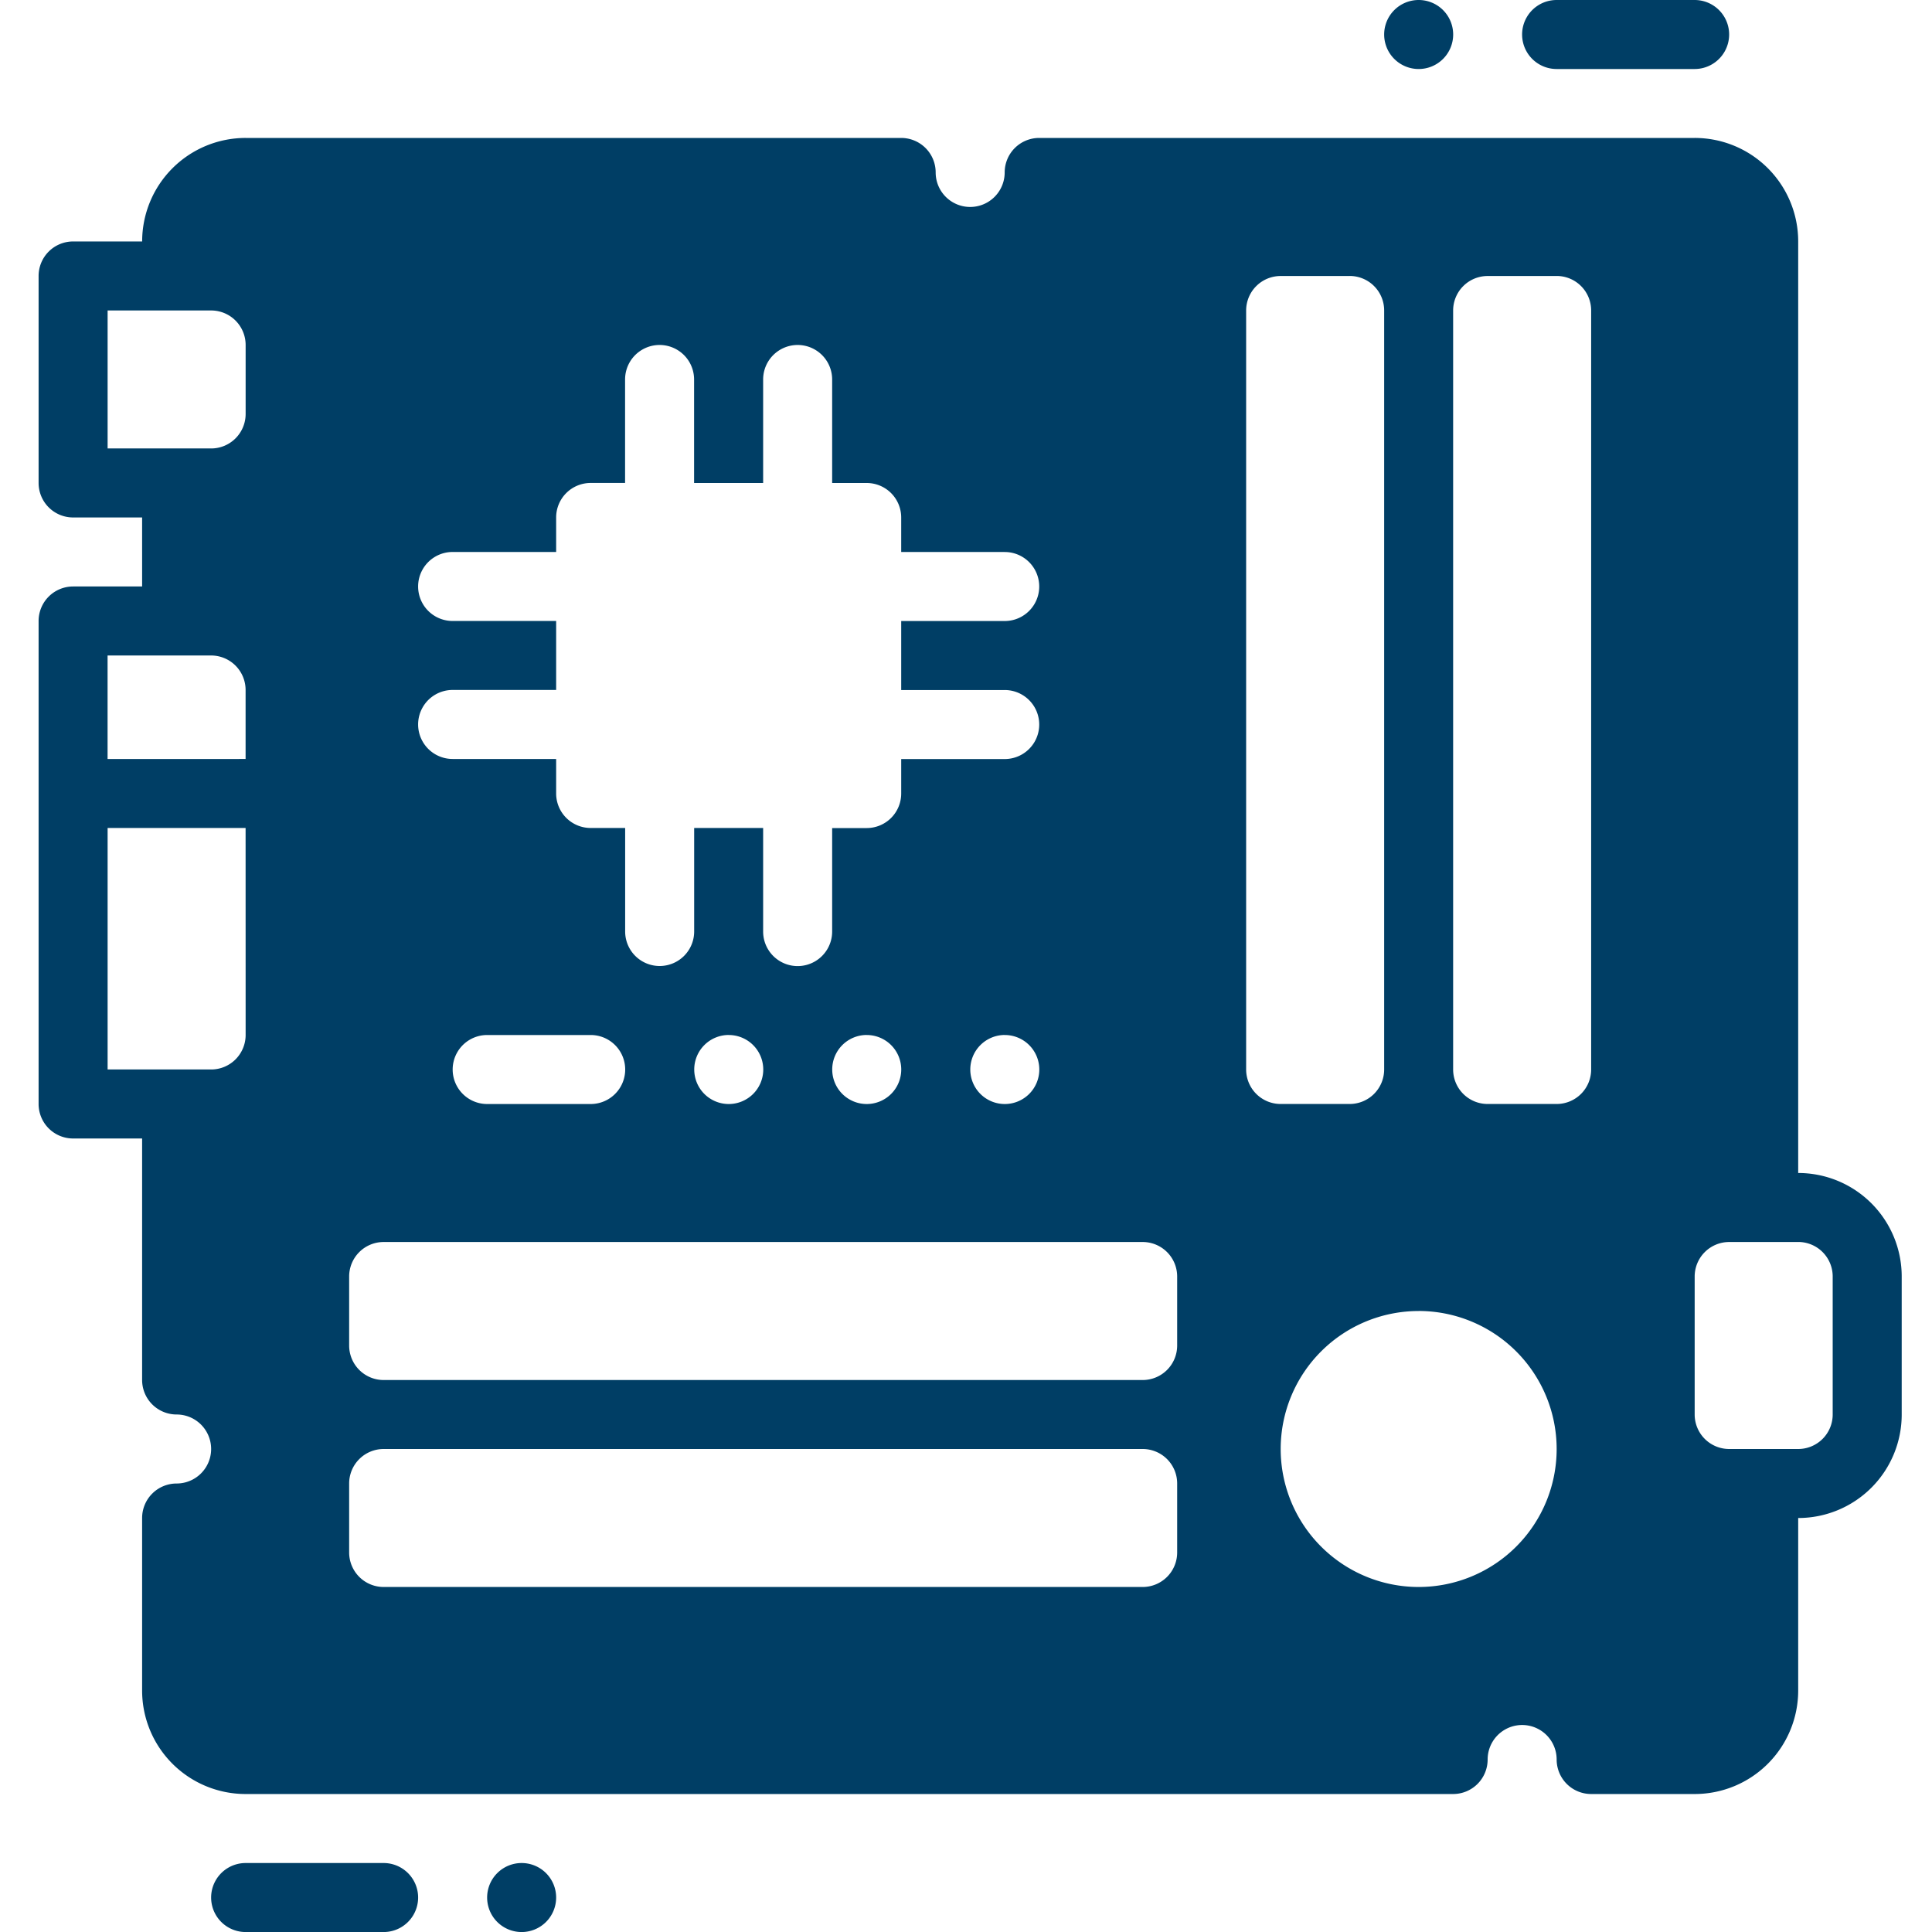 <svg xmlns="http://www.w3.org/2000/svg" width="50" height="50" viewBox="0 0 50 50"><g id="Group_96327" data-name="Group 96327" transform="translate(-496 -930)"><rect id="Rectangle_149761" data-name="Rectangle 149761" width="50" height="50" transform="translate(496 930)" fill="none"></rect><g id="Group_96326" data-name="Group 96326" transform="translate(-3208.579 10693)"><path id="Path_86627" data-name="Path 86627" d="M158.393,509.286h3.571a.893.893,0,1,0,0-1.786h-3.571a.893.893,0,1,0,0,1.786Z" transform="translate(3552.543 -10222.285)" fill="#003e65" fill-rule="evenodd"></path><path id="Path_86628" data-name="Path 86628" d="M494.464,35h-3.572a.893.893,0,0,0,0,1.786h3.572a.893.893,0,0,0,0-1.786Z" transform="translate(3253.972 -9798)" fill="#003e65" fill-rule="evenodd"></path><path id="Path_86629" data-name="Path 86629" d="M228.393,509.286a.893.893,0,1,1,.893-.893A.893.893,0,0,1,228.393,509.286Z" transform="translate(3489.686 -10222.285)" fill="#003e65" fill-rule="evenodd"></path><path id="Path_86630" data-name="Path 86630" d="M455.893,36.786a.893.893,0,1,0-.893-.893A.893.893,0,0,0,455.893,36.786Z" transform="translate(3285.401 -9798)" fill="#003e65" fill-rule="evenodd"></path><path id="Path_86631" data-name="Path 86631" d="M116.429,72.671a2.678,2.678,0,0,1,2.679-2.679h16.964a.893.893,0,0,1,.893.893h0a.893.893,0,1,0,1.786,0h0a.893.893,0,0,1,.893-.893h16.964a2.678,2.678,0,0,1,2.679,2.679V96.779a2.678,2.678,0,0,1,2.679,2.679v3.571a2.678,2.678,0,0,1-2.679,2.679v4.464a2.678,2.678,0,0,1-2.679,2.679h-2.679a.893.893,0,0,1-.893-.893.893.893,0,1,0-1.786,0,.893.893,0,0,1-.893.893h-31.25a2.678,2.678,0,0,1-2.679-2.679v-4.464a.893.893,0,0,1,.893-.893.893.893,0,1,0,0-1.786.893.893,0,0,1-.893-.893v-6.25h-1.786a.893.893,0,0,1-.893-.893v-12.5a.893.893,0,0,1,.893-.893h1.786V79.814h-1.786a.893.893,0,0,1-.893-.893V73.564a.893.893,0,0,1,.893-.893h1.786Zm26.786,32.144a.893.893,0,0,0-.893-.893H122.679a.893.893,0,0,0-.893.893V106.6a.893.893,0,0,0,.893.893h19.643a.893.893,0,0,0,.893-.893Zm6.25-4.464a3.571,3.571,0,1,0,3.571,3.571A3.573,3.573,0,0,0,149.464,100.35Zm8.036-1.786a.893.893,0,0,0-.893.893v3.571a.893.893,0,0,0,.893.893h1.786a.893.893,0,0,0,.893-.893V99.457a.893.893,0,0,0-.893-.893Zm-14.286.893a.893.893,0,0,0-.893-.893H122.679a.893.893,0,0,0-.893.893v1.786a.893.893,0,0,0,.893.893h19.643a.893.893,0,0,0,.893-.893Zm-17.857-4.464h2.679a.893.893,0,1,0,0-1.786h-2.679a.893.893,0,1,0,0,1.786Zm9.823-1.786a.893.893,0,1,1-.893.893A.893.893,0,0,1,135.18,93.207Zm10.712-19.643a.893.893,0,0,0-.893.893V94.1a.893.893,0,0,0,.893.893h1.786a.893.893,0,0,0,.893-.893V74.457a.892.892,0,0,0-.893-.893Zm-7.139,19.643a.893.893,0,1,1-.893.893A.894.894,0,0,1,138.753,93.207Zm-7.144,0a.893.893,0,1,1-.893.893A.893.893,0,0,1,131.609,93.207Zm19.64-19.643a.893.893,0,0,0-.893.893V94.1a.893.893,0,0,0,.893.893h1.786a.893.893,0,0,0,.893-.893V74.457a.893.893,0,0,0-.893-.893ZM119.106,87.85h-3.571V94.1h2.679a.893.893,0,0,0,.893-.893Zm9.821-8.929V76.243a.893.893,0,0,1,1.786,0v2.679H132.5V76.243a.893.893,0,1,1,1.786,0v2.679h.894a.893.893,0,0,1,.893.893v.893h2.679a.893.893,0,0,1,0,1.786h-2.679v1.786h2.679a.893.893,0,0,1,0,1.786h-2.679v.893a.893.893,0,0,1-.893.893h-.894v2.679a.893.893,0,1,1-1.786,0V87.85h-1.785v2.679a.893.893,0,0,1-1.786,0V87.85h-.893a.893.893,0,0,1-.893-.893v-.893h-2.679a.893.893,0,0,1,0-1.786h2.679V82.493h-2.679a.893.893,0,0,1,0-1.786h2.679v-.893a.893.893,0,0,1,.893-.893Zm-9.821,7.143V84.279a.893.893,0,0,0-.893-.893h-2.679v2.679Zm-3.571-11.607v3.571h2.679a.893.893,0,0,0,.893-.893V75.35a.893.893,0,0,0-.893-.893Z" transform="translate(3591.829 -9829.422)" fill="#003e65" fill-rule="evenodd"></path></g></g></svg>